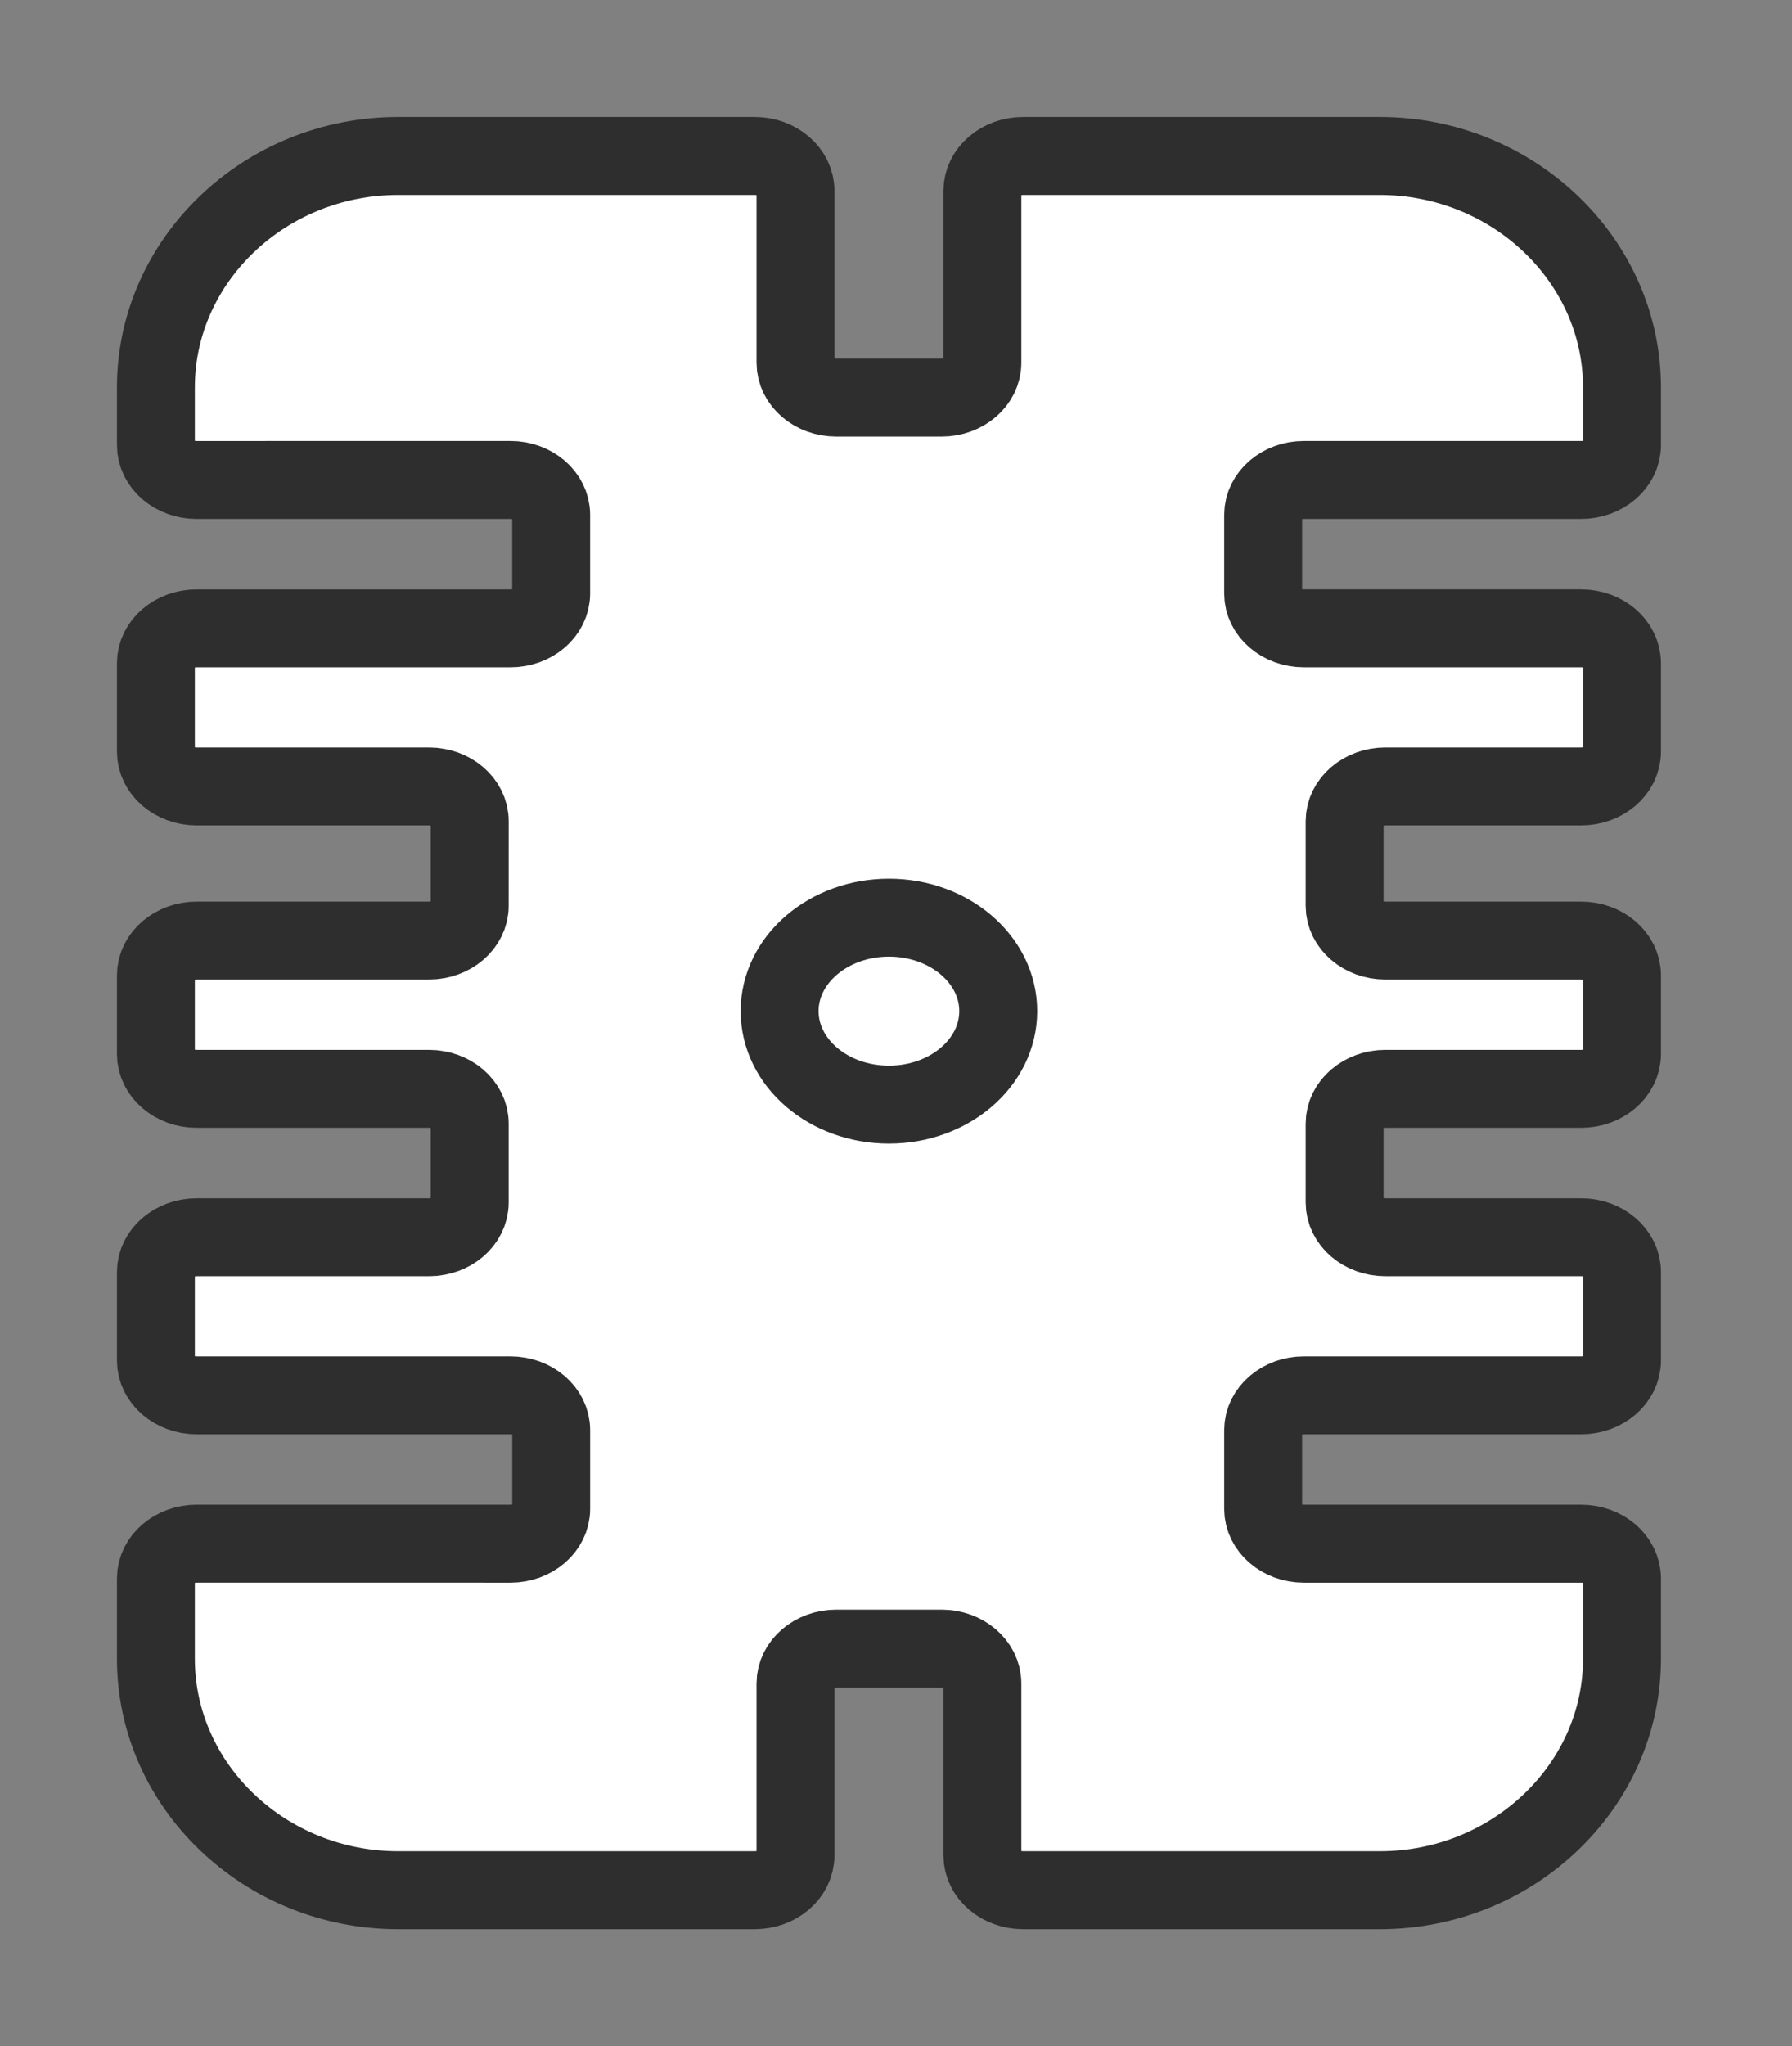 <?xml version="1.0" encoding="UTF-8"?> <svg xmlns="http://www.w3.org/2000/svg" width="92" height="105" viewBox="0 0 92 105" fill="none"><rect x="0" y="0" width="92" height="105" fill="#808080" stroke="none"/> <path fill-rule="evenodd" clip-rule="evenodd" d="M20.439 8.004H21.826C26.459 8.004 31.114 8.004 38.75 8.004C39.901 8.004 40.84 8.809 40.84 9.792V18.616C40.84 19.599 41.779 20.404 42.931 20.404H48.344C49.496 20.404 50.435 19.601 50.435 18.616V9.792C50.435 8.807 51.374 8.004 52.526 8.004C61.044 8.004 64.438 8.004 70.837 8.004C77.676 8.004 83.271 13.348 83.271 19.879V20.159C83.271 23.451 83.271 17.62 83.271 20.912V22.843C83.271 23.826 82.331 24.63 81.18 24.63H66.941C65.791 24.63 64.85 25.434 64.85 26.418V30.456C64.85 31.439 65.79 32.243 66.941 32.243H81.18C82.332 32.243 83.271 33.047 83.271 34.031V38.569C83.271 39.553 82.331 40.357 81.18 40.357H71.123C69.972 40.357 69.032 41.16 69.032 42.144V46.477C69.032 47.461 69.971 48.265 71.123 48.265H81.18C82.332 48.265 83.271 49.068 83.271 50.052V54.086C83.271 55.07 82.331 55.874 81.18 55.874H71.123C69.972 55.874 69.032 56.677 69.032 57.661V61.7C69.032 62.684 69.971 63.487 71.123 63.487H81.18C82.332 63.487 83.271 64.291 83.271 65.274V69.813C83.271 70.797 82.332 71.601 81.18 71.601L66.941 71.601C65.791 71.601 64.85 72.404 64.85 73.388V77.426C64.85 78.41 65.79 79.214 66.941 79.214H81.18C82.332 79.214 83.271 80.017 83.271 81.001C83.271 89.305 83.271 78.186 83.271 84.485V85.121C83.271 91.652 77.676 96.996 70.837 96.996C64.438 96.996 61.044 96.996 52.526 96.996C51.376 96.996 50.435 96.193 50.435 95.209V86.386C50.435 85.401 49.494 84.598 48.344 84.598H42.931C41.782 84.598 40.84 85.403 40.84 86.386V95.209C40.84 96.192 39.901 96.996 38.75 96.996C31.115 96.996 26.459 96.996 21.826 96.996H20.439C13.6 96.996 8.004 91.653 8.004 85.121V84.485C8.004 78.182 8.004 89.311 8.004 81.001C8.004 80.016 8.944 79.213 10.095 79.213L26.207 79.214C27.358 79.214 28.298 78.411 28.297 77.426L28.297 73.388C28.297 72.404 27.358 71.601 26.206 71.601L10.095 71.601C8.945 71.601 8.004 70.799 8.004 69.814V65.275C8.004 64.291 8.944 63.488 10.095 63.488L22.024 63.488C23.176 63.488 24.115 62.685 24.115 61.7L24.115 57.661C24.115 56.677 23.175 55.874 22.024 55.874L10.095 55.874C8.944 55.874 8.004 55.072 8.004 54.087V50.052C8.004 49.068 8.944 48.265 10.095 48.265L22.024 48.265C23.176 48.265 24.115 47.462 24.115 46.478L24.116 42.145C24.116 41.16 23.177 40.357 22.025 40.357L10.095 40.357C8.944 40.357 8.004 39.554 8.004 38.569V34.031C8.004 33.046 8.944 32.244 10.095 32.244L26.206 32.244C27.357 32.244 28.296 31.441 28.296 30.456V26.418C28.296 25.433 27.357 24.63 26.206 24.63L10.095 24.631C8.944 24.631 8.004 23.829 8.004 22.844V20.912C8.004 17.62 8.004 23.46 8.004 20.159V19.879C8.004 13.348 13.6 8.004 20.439 8.004Z" fill="white"></path> <path d="M45.637 56.684C48.736 56.684 51.249 54.536 51.249 51.886C51.249 49.237 48.736 47.089 45.637 47.089C42.538 47.089 40.025 49.237 40.025 51.886C40.025 54.536 42.538 56.684 45.637 56.684Z" fill="white"></path> <path fill-rule="evenodd" clip-rule="evenodd" d="M20.439 8.004H21.826C26.459 8.004 31.114 8.004 38.75 8.004C39.901 8.004 40.84 8.809 40.84 9.792V18.616C40.84 19.599 41.779 20.404 42.931 20.404H48.344C49.496 20.404 50.435 19.601 50.435 18.616V9.792C50.435 8.807 51.374 8.004 52.526 8.004C61.044 8.004 64.438 8.004 70.837 8.004C77.676 8.004 83.271 13.348 83.271 19.879V20.159C83.271 23.451 83.271 17.62 83.271 20.912V22.843C83.271 23.826 82.331 24.63 81.18 24.63H66.941C65.791 24.63 64.85 25.434 64.85 26.418V30.456C64.85 31.439 65.79 32.243 66.941 32.243H81.18C82.332 32.243 83.271 33.047 83.271 34.031V38.569C83.271 39.553 82.331 40.357 81.18 40.357H71.123C69.972 40.357 69.032 41.16 69.032 42.144V46.477C69.032 47.461 69.971 48.265 71.123 48.265H81.18C82.332 48.265 83.271 49.068 83.271 50.052V54.086C83.271 55.07 82.331 55.874 81.18 55.874H71.123C69.972 55.874 69.032 56.677 69.032 57.661V61.7C69.032 62.684 69.971 63.487 71.123 63.487H81.18C82.332 63.487 83.271 64.291 83.271 65.274V69.813C83.271 70.797 82.332 71.601 81.18 71.601L66.941 71.601C65.791 71.601 64.85 72.404 64.85 73.388V77.426C64.85 78.41 65.79 79.214 66.941 79.214H81.18C82.332 79.214 83.271 80.017 83.271 81.001C83.271 89.305 83.271 78.186 83.271 84.485V85.121C83.271 91.652 77.676 96.996 70.837 96.996C64.438 96.996 61.044 96.996 52.526 96.996C51.376 96.996 50.435 96.193 50.435 95.209V86.386C50.435 85.401 49.494 84.598 48.344 84.598H42.931C41.782 84.598 40.84 85.403 40.84 86.386V95.209C40.84 96.192 39.901 96.996 38.75 96.996C31.115 96.996 26.459 96.996 21.826 96.996H20.439C13.6 96.996 8.004 91.653 8.004 85.121V84.485C8.004 78.182 8.004 89.311 8.004 81.001C8.004 80.016 8.944 79.213 10.095 79.213L26.207 79.214C27.358 79.214 28.298 78.411 28.297 77.426L28.297 73.388C28.297 72.404 27.358 71.601 26.206 71.601L10.095 71.601C8.945 71.601 8.004 70.799 8.004 69.814V65.275C8.004 64.291 8.944 63.488 10.095 63.488L22.024 63.488C23.176 63.488 24.115 62.685 24.115 61.7L24.115 57.661C24.115 56.677 23.175 55.874 22.024 55.874L10.095 55.874C8.944 55.874 8.004 55.072 8.004 54.087V50.052C8.004 49.068 8.944 48.265 10.095 48.265L22.024 48.265C23.176 48.265 24.115 47.462 24.115 46.478L24.116 42.145C24.116 41.16 23.177 40.357 22.025 40.357L10.095 40.357C8.944 40.357 8.004 39.554 8.004 38.569V34.031C8.004 33.046 8.944 32.244 10.095 32.244L26.206 32.244C27.357 32.244 28.296 31.441 28.296 30.456V26.418C28.296 25.433 27.357 24.63 26.206 24.63L10.095 24.631C8.944 24.631 8.004 23.829 8.004 22.844V20.912C8.004 17.62 8.004 23.46 8.004 20.159V19.879C8.004 13.348 13.6 8.004 20.439 8.004Z" stroke="#2E2E2F" stroke-width="4"></path> <path d="M45.637 56.684C48.736 56.684 51.249 54.536 51.249 51.886C51.249 49.237 48.736 47.089 45.637 47.089C42.538 47.089 40.025 49.237 40.025 51.886C40.025 54.536 42.538 56.684 45.637 56.684Z" stroke="#2E2E2F" stroke-width="4"></path> </svg> 